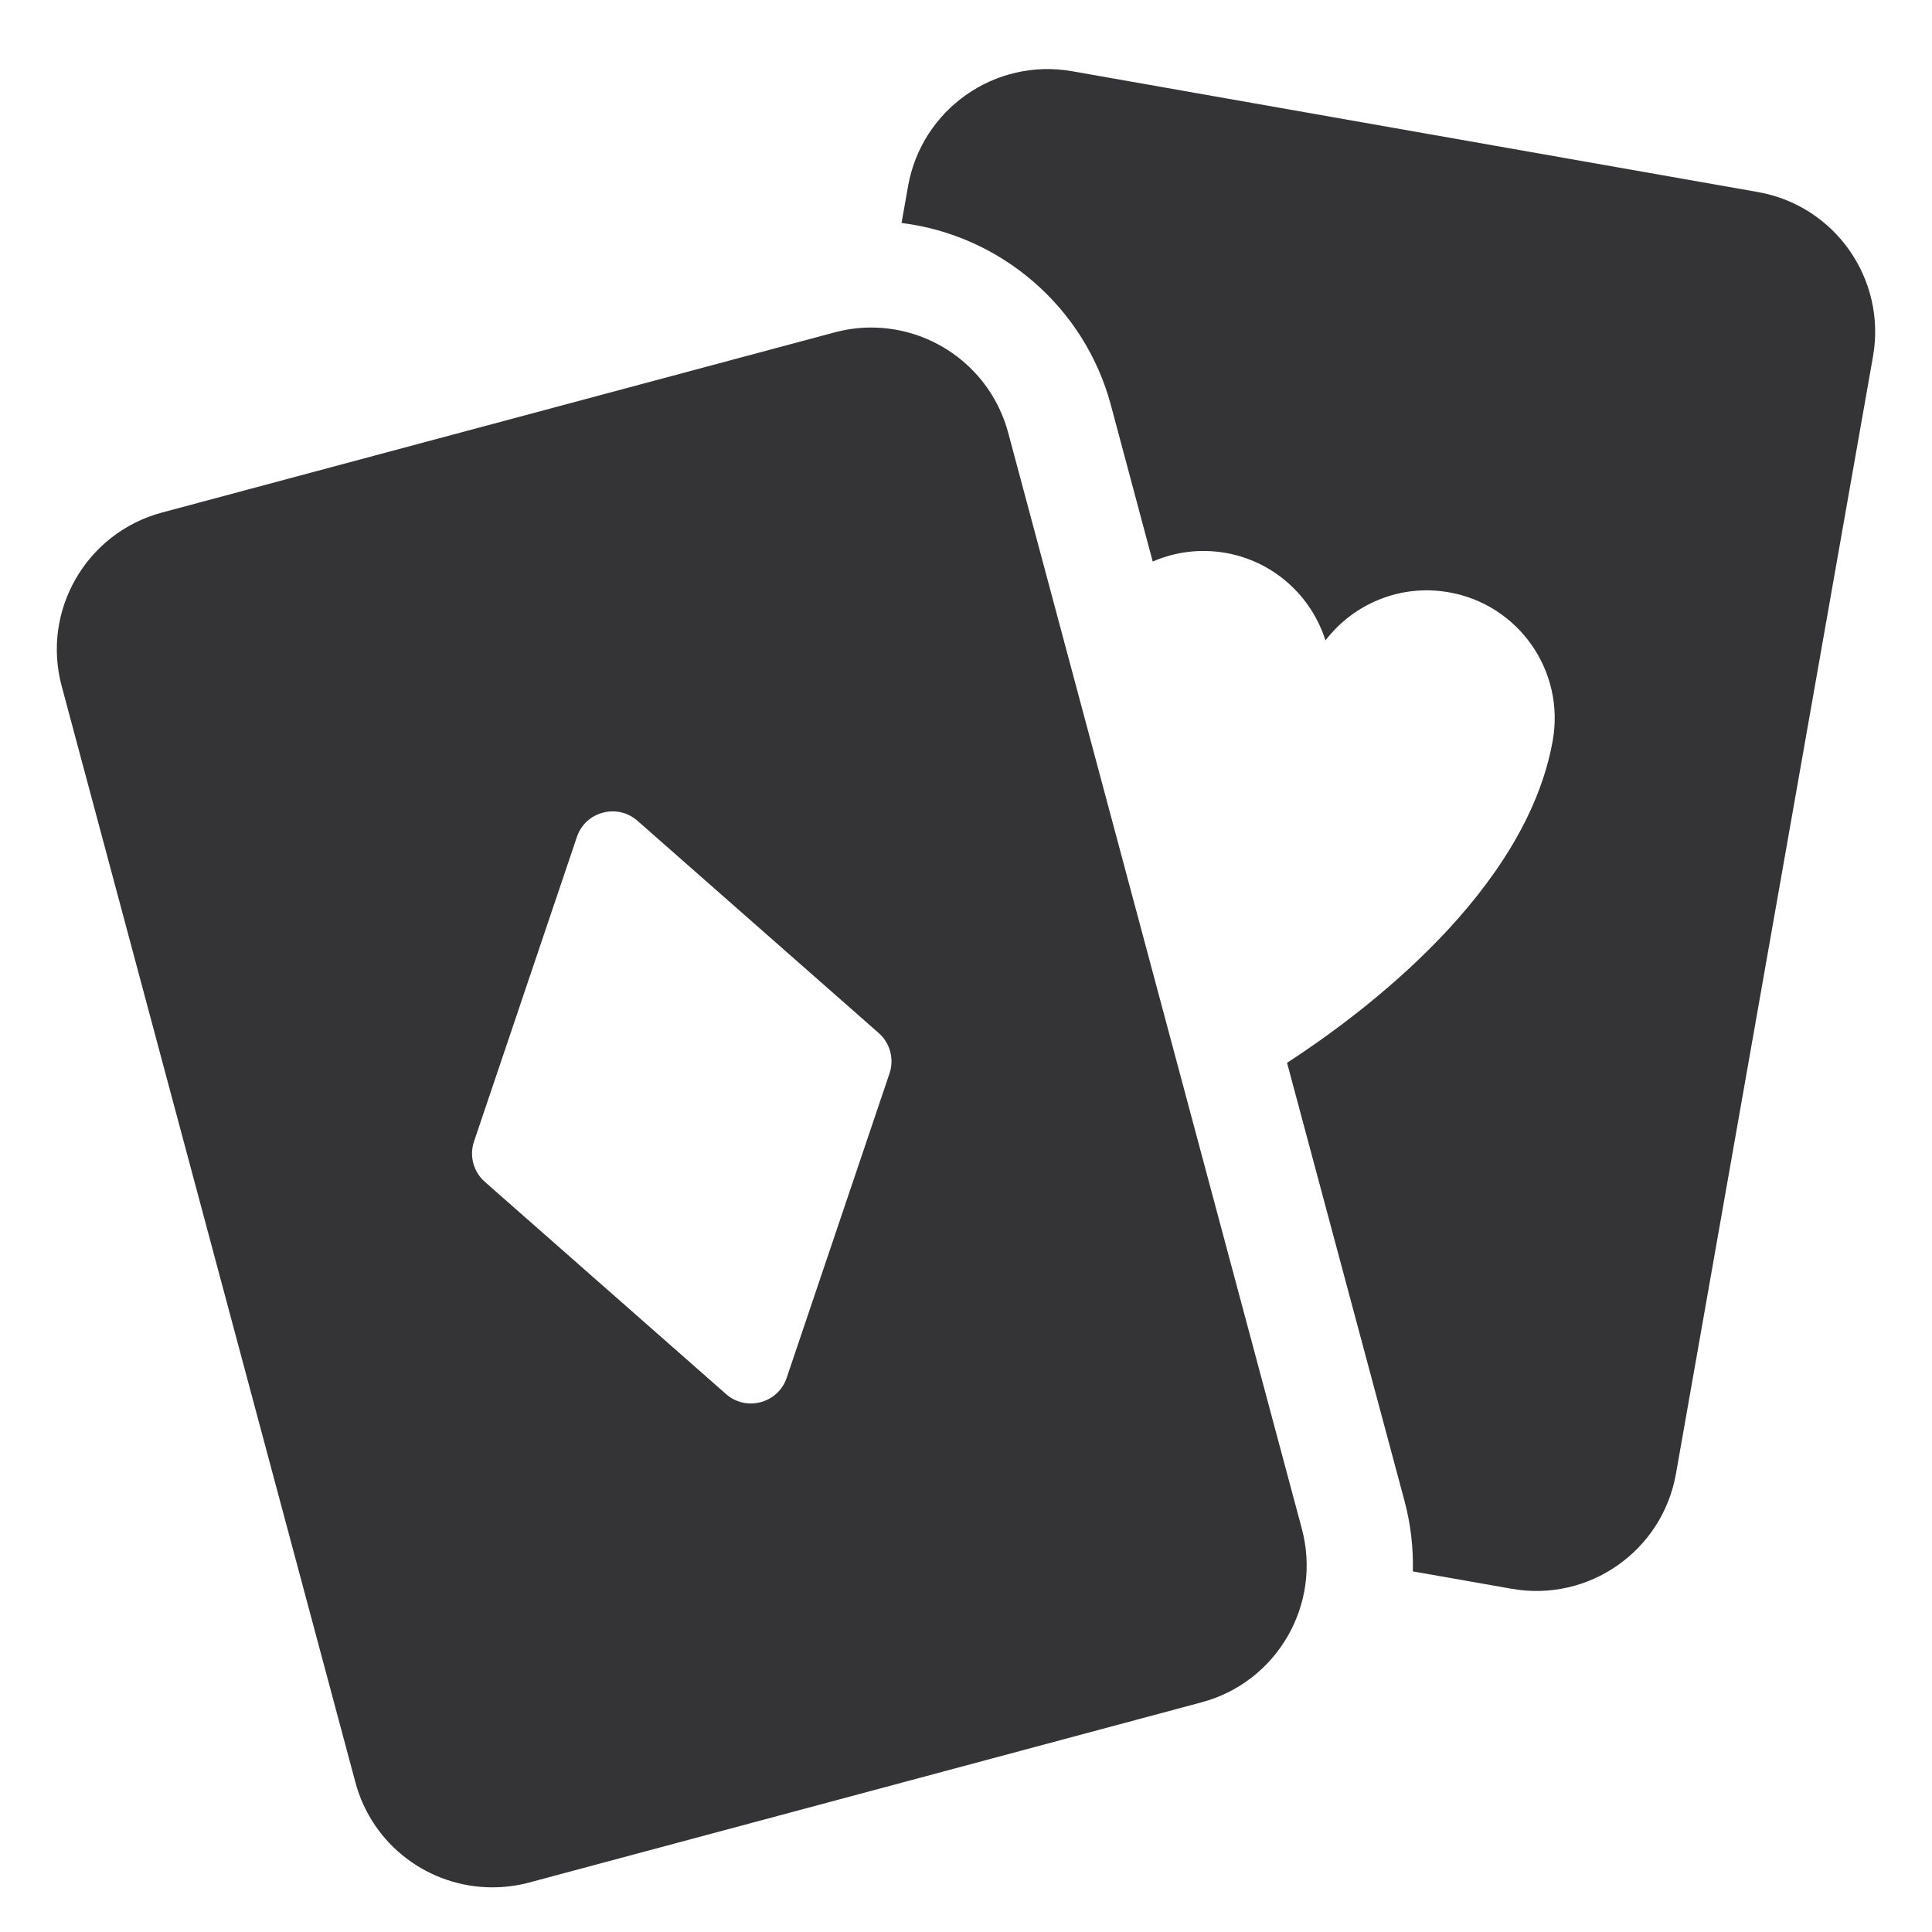 <svg width="17" height="17" viewBox="0 0 17 17" fill="none" xmlns="http://www.w3.org/2000/svg">
<path d="M15.469 1.69L9.435 0.627C8.757 0.507 8.11 0.96 7.99 1.639L7.933 1.962C8.805 2.07 9.543 2.699 9.775 3.565L10.143 4.941C10.339 4.856 10.56 4.826 10.785 4.865C11.213 4.941 11.54 5.248 11.663 5.635C11.91 5.313 12.323 5.136 12.751 5.212C13.362 5.32 13.771 5.903 13.663 6.515C13.428 7.844 12.002 8.912 11.325 9.352L12.359 13.209C12.414 13.415 12.437 13.623 12.432 13.827L13.302 13.98C13.98 14.1 14.627 13.647 14.747 12.968L16.481 3.136C16.6 2.457 16.147 1.81 15.469 1.69Z" fill="#343437"/>
<path d="M8.871 3.807C8.721 3.249 8.217 2.882 7.666 2.882C7.56 2.882 7.451 2.896 7.343 2.925L1.425 4.51C0.759 4.689 0.364 5.373 0.543 6.038L3.127 15.682C3.276 16.24 3.78 16.607 4.331 16.607C4.438 16.607 4.547 16.594 4.655 16.565L10.573 14.979C11.238 14.801 11.633 14.117 11.455 13.451L8.871 3.807ZM4.266 10.399C4.166 10.311 4.128 10.171 4.171 10.044L5.076 7.365C5.151 7.141 5.431 7.066 5.609 7.222L7.732 9.09C7.832 9.178 7.87 9.318 7.827 9.445L6.922 12.124C6.846 12.348 6.567 12.423 6.389 12.267L4.266 10.399Z" fill="#343437"/>
</svg>
